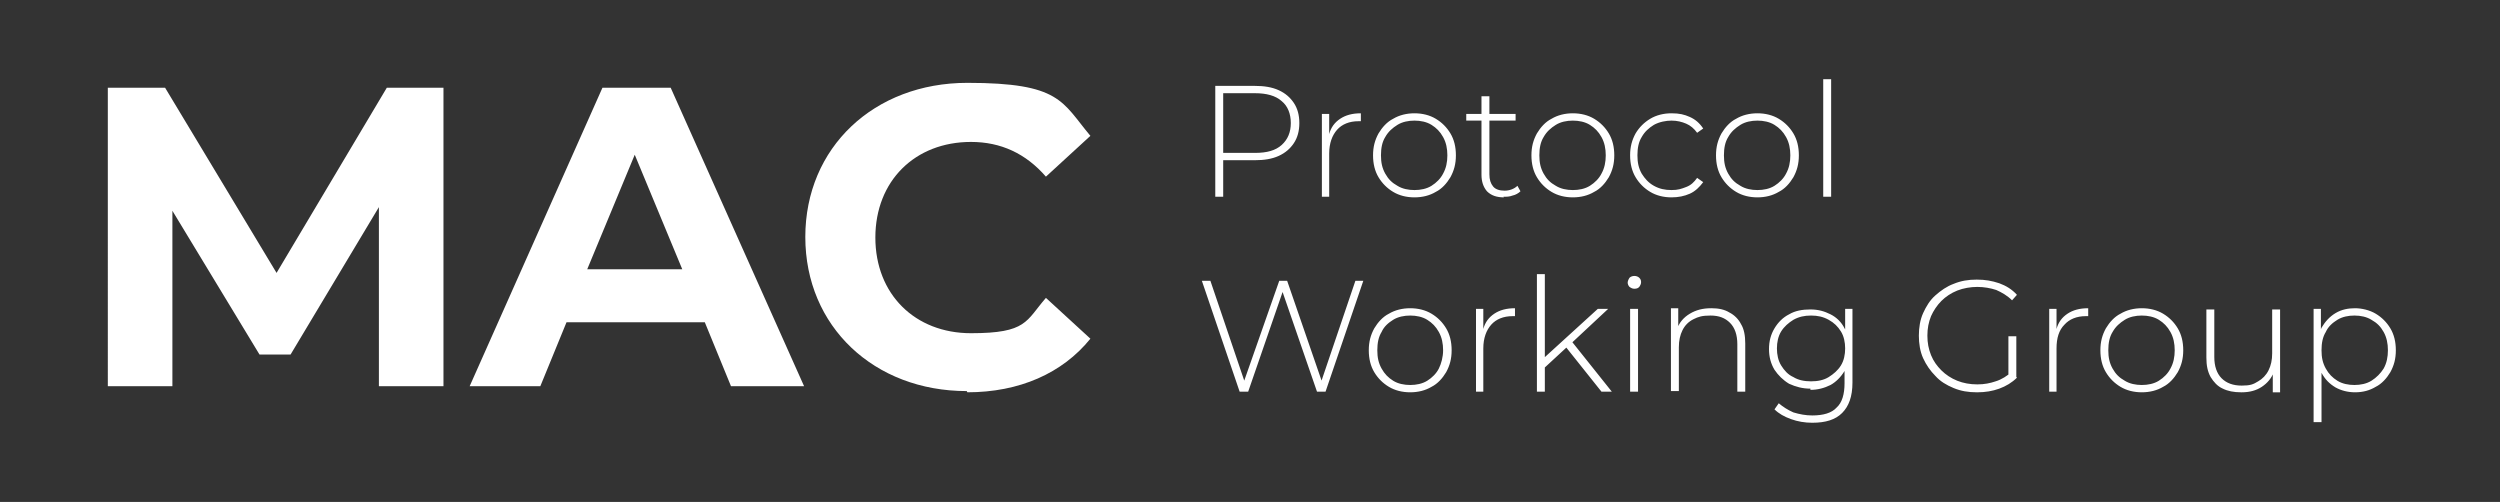 <?xml version="1.0" encoding="UTF-8"?> <svg xmlns="http://www.w3.org/2000/svg" xmlns:i="http://ns.adobe.com/AdobeIllustrator/10.0/" id="Layer_1" version="1.1" viewBox="0 0 410.4 82.4"><rect x="0" y="0" width="410.4" height="82.4" fill="#333333" stroke="none"/><defs><style> .st0 { fill: #fff; } </style></defs><path class="st0" d="M72.8,63.4h-10.6v-29.4c0,0-14.5,24.2-14.5,24.2h-5.1l-14.3-23.6v28.8h-10.6V14.4h9.4l18.3,30.4,18.1-30.4h9.3v49ZM120,63.4l-4.3-10.5h-22.7l-4.3,10.5h-11.6l21.8-49h11.2l21.9,49h-11.9ZM96.5,44.2h15.5l-7.8-18.8-7.8,18.8ZM158.7,64.2c-15.2,0-26.5-10.6-26.5-25.3s11.3-25.3,26.6-25.3,15.5,3.1,20.2,8.7l-7.3,6.7c-3.3-3.8-7.4-5.7-12.3-5.7-9.2,0-15.7,6.4-15.7,15.7s6.5,15.7,15.7,15.7,9-2,12.3-5.8l7.3,6.7c-4.6,5.7-11.7,8.8-20.2,8.8Z"></path><path class="st0" d="M199.5,32.3V14.1h6.5c1.5,0,2.8.2,3.9.7,1.1.5,1.9,1.2,2.5,2.1.6.9.9,2,.9,3.3s-.3,2.4-.9,3.3c-.6.9-1.4,1.6-2.5,2.1-1.1.5-2.4.7-3.9.7h-5.8l.6-.6v6.6h-1.3ZM200.8,25.8l-.6-.7h5.8c2,0,3.4-.4,4.4-1.3,1-.9,1.5-2.1,1.5-3.6s-.5-2.8-1.5-3.6c-1-.9-2.5-1.3-4.4-1.3h-5.8l.6-.6v11.2ZM217,32.3v-13.6h1.2v3.7-.4c.3-1.1.9-1.9,1.8-2.5.9-.6,2-.9,3.4-.9v1.3h-.2c0,0-.1,0-.2,0-1.5,0-2.7.5-3.5,1.4-.8.9-1.3,2.2-1.3,3.9v7.1h-1.3ZM232.2,32.4c-1.3,0-2.5-.3-3.5-.9-1-.6-1.8-1.4-2.4-2.4-.6-1-.9-2.2-.9-3.6s.3-2.5.9-3.6c.6-1,1.4-1.9,2.4-2.4,1-.6,2.2-.9,3.5-.9s2.5.3,3.5.9c1,.6,1.8,1.4,2.4,2.4.6,1,.9,2.2.9,3.6s-.3,2.5-.9,3.6c-.6,1-1.4,1.9-2.4,2.4-1,.6-2.2.9-3.5.9ZM232.2,31.2c1,0,2-.2,2.8-.7.8-.5,1.5-1.2,1.9-2,.5-.9.7-1.9.7-3s-.2-2.1-.7-3c-.5-.9-1.1-1.5-1.9-2-.8-.5-1.8-.7-2.8-.7s-2,.2-2.8.7c-.8.5-1.5,1.1-2,2-.5.8-.7,1.8-.7,3s.2,2.1.7,3c.5.9,1.1,1.5,2,2,.8.5,1.8.7,2.8.7ZM246.9,32.4c-1.2,0-2.1-.3-2.8-1-.6-.7-.9-1.6-.9-2.7v-12.9h1.3v12.8c0,.9.2,1.5.6,2,.4.5,1.1.7,1.9.7s1.6-.3,2.1-.8l.5.9c-.3.3-.8.6-1.3.7-.5.2-1,.2-1.5.2ZM240.7,19.8v-1.1h8.1v1.1h-8.1ZM258.2,32.4c-1.3,0-2.5-.3-3.5-.9-1-.6-1.8-1.4-2.4-2.4-.6-1-.9-2.2-.9-3.6s.3-2.5.9-3.6c.6-1,1.4-1.9,2.4-2.4,1-.6,2.2-.9,3.5-.9s2.5.3,3.5.9c1,.6,1.8,1.4,2.4,2.4.6,1,.9,2.2.9,3.6s-.3,2.5-.9,3.6c-.6,1-1.4,1.9-2.4,2.4-1,.6-2.2.9-3.5.9ZM258.2,31.2c1,0,2-.2,2.8-.7.8-.5,1.5-1.2,1.9-2,.5-.9.7-1.9.7-3s-.2-2.1-.7-3c-.5-.9-1.1-1.5-1.9-2-.8-.5-1.8-.7-2.8-.7s-2,.2-2.8.7c-.8.5-1.5,1.1-2,2-.5.8-.7,1.8-.7,3s.2,2.1.7,3c.5.9,1.1,1.5,2,2,.8.5,1.8.7,2.8.7ZM274.4,32.4c-1.3,0-2.5-.3-3.5-.9-1-.6-1.8-1.4-2.4-2.4-.6-1-.9-2.2-.9-3.6s.3-2.5.9-3.6c.6-1,1.4-1.8,2.4-2.4,1-.6,2.2-.9,3.5-.9s2.1.2,3,.6c.9.4,1.6,1,2.2,1.9l-1,.7c-.5-.7-1.1-1.2-1.8-1.5s-1.5-.5-2.4-.5-2,.2-2.9.7c-.8.5-1.5,1.1-2,2-.5.8-.7,1.8-.7,3s.2,2.1.7,3c.5.8,1.1,1.5,2,2,.9.5,1.8.7,2.9.7s1.6-.2,2.4-.5,1.3-.8,1.8-1.5l1,.7c-.6.8-1.3,1.5-2.2,1.9-.9.4-1.9.6-3,.6ZM288.5,32.4c-1.3,0-2.5-.3-3.5-.9-1-.6-1.8-1.4-2.4-2.4-.6-1-.9-2.2-.9-3.6s.3-2.5.9-3.6c.6-1,1.4-1.9,2.4-2.4,1-.6,2.2-.9,3.5-.9s2.5.3,3.5.9c1,.6,1.8,1.4,2.4,2.4.6,1,.9,2.2.9,3.6s-.3,2.5-.9,3.6c-.6,1-1.4,1.9-2.4,2.4-1,.6-2.2.9-3.5.9ZM288.5,31.2c1,0,2-.2,2.8-.7.8-.5,1.5-1.2,1.9-2,.5-.9.7-1.9.7-3s-.2-2.1-.7-3c-.5-.9-1.1-1.5-1.9-2-.8-.5-1.8-.7-2.8-.7s-2,.2-2.8.7c-.8.5-1.5,1.1-2,2-.5.8-.7,1.8-.7,3s.2,2.1.7,3c.5.9,1.1,1.5,2,2,.8.5,1.8.7,2.8.7ZM299.3,32.3V13h1.3v19.3h-1.3ZM203.5,64.3l-6.2-18.2h1.4l5.9,17.4h-.7l6.1-17.4h1.3l6,17.4h-.7l5.9-17.4h1.3l-6.2,18.2h-1.4l-5.8-16.8h.3l-5.8,16.8h-1.4ZM231.5,64.4c-1.3,0-2.5-.3-3.5-.9-1-.6-1.8-1.4-2.4-2.4-.6-1-.9-2.2-.9-3.6s.3-2.5.9-3.6c.6-1,1.4-1.9,2.4-2.4,1-.6,2.2-.9,3.5-.9s2.5.3,3.5.9c1,.6,1.8,1.4,2.4,2.4.6,1,.9,2.2.9,3.6s-.3,2.5-.9,3.6c-.6,1-1.4,1.9-2.4,2.4-1,.6-2.2.9-3.5.9ZM231.5,63.2c1,0,2-.2,2.8-.7.8-.5,1.5-1.2,1.9-2s.7-1.9.7-3-.2-2.1-.7-3c-.5-.9-1.1-1.5-1.9-2-.8-.5-1.8-.7-2.8-.7s-2,.2-2.8.7c-.8.5-1.5,1.1-1.9,2-.5.8-.7,1.8-.7,3s.2,2.1.7,3c.5.9,1.1,1.5,1.9,2,.8.5,1.8.7,2.8.7ZM242.3,64.3v-13.6h1.2v3.7-.4c.3-1.1.9-1.9,1.8-2.5.9-.6,2-.9,3.4-.9v1.3h-.2c0,0-.1,0-.2,0-1.5,0-2.7.5-3.5,1.4-.8.9-1.3,2.2-1.3,3.9v7.1h-1.3ZM253.3,60.5v-1.6s9-8.2,9-8.2h1.7l-6,5.6-.8.7-3.9,3.6ZM252.3,64.3v-19.3h1.3v19.3h-1.3ZM262.9,64.3l-5.9-7.4.9-1,6.7,8.4h-1.6ZM267.6,64.3v-13.6h1.3v13.6h-1.3ZM268.3,47.4c-.3,0-.5-.1-.8-.3-.2-.2-.3-.5-.3-.7s.1-.5.3-.8c.2-.2.5-.3.8-.3s.6.1.8.3c.2.2.3.4.3.7s-.1.5-.3.8c-.2.2-.4.3-.8.3ZM281,50.6c1.1,0,2.1.2,2.9.7.8.4,1.5,1.1,1.9,1.9.5.8.7,1.9.7,3.2v7.9h-1.3v-7.8c0-1.5-.4-2.7-1.2-3.5-.8-.8-1.8-1.2-3.2-1.2s-2,.2-2.8.6c-.8.4-1.4,1-1.8,1.8-.4.8-.6,1.7-.6,2.8v7.2h-1.3v-13.6h1.2v3.8l-.2-.4c.4-1.1,1.1-1.9,2.1-2.5,1-.6,2.1-.9,3.5-.9ZM297.5,69.4c-1.2,0-2.4-.2-3.5-.6-1.1-.4-2-.9-2.7-1.6l.7-1c.7.6,1.5,1.1,2.4,1.5,1,.3,2,.5,3.1.5,1.8,0,3.2-.4,4-1.3.9-.8,1.3-2.2,1.3-4v-3.8l.3-2-.2-2v-4.4h1.2v12.1c0,2.3-.6,3.9-1.7,5-1.1,1.1-2.7,1.6-4.9,1.6ZM297.2,63.8c-1.3,0-2.4-.3-3.5-.8-1-.6-1.8-1.4-2.4-2.3-.6-1-.9-2.1-.9-3.4s.3-2.4.9-3.4c.6-1,1.4-1.8,2.4-2.3,1-.6,2.2-.8,3.5-.8s2.3.3,3.3.8c1,.5,1.8,1.3,2.3,2.3.6,1,.9,2.1.9,3.5s-.3,2.5-.9,3.5-1.4,1.8-2.3,2.3c-1,.5-2.1.8-3.3.8ZM297.3,62.6c1.1,0,2.1-.2,2.9-.7.8-.5,1.5-1.1,2-1.9.5-.8.7-1.8.7-2.8s-.2-2-.7-2.8c-.5-.8-1.1-1.4-2-1.9s-1.8-.7-2.9-.7-2,.2-2.9.7c-.8.5-1.5,1.1-2,1.9-.5.8-.7,1.8-.7,2.8s.2,2,.7,2.8c.5.8,1.1,1.5,2,1.9.8.5,1.8.7,2.9.7ZM324.5,64.4c-1.4,0-2.6-.2-3.8-.7-1.2-.5-2.2-1.1-3-2-.8-.8-1.5-1.8-2-2.9-.5-1.1-.7-2.4-.7-3.7s.2-2.6.7-3.7c.5-1.1,1.1-2.1,2-2.9s1.9-1.5,3-1.9c1.2-.5,2.4-.7,3.8-.7s2.5.2,3.7.6c1.1.4,2.1,1,2.9,1.9l-.8.9c-.8-.8-1.7-1.3-2.6-1.7-.9-.3-2-.5-3.1-.5s-2.3.2-3.3.6c-1,.4-1.9,1-2.6,1.7-.7.7-1.3,1.6-1.7,2.5-.4,1-.6,2-.6,3.2s.2,2.2.6,3.2c.4,1,1,1.8,1.7,2.5.7.7,1.6,1.3,2.6,1.7,1,.4,2.1.6,3.3.6s2.1-.2,3-.5c1-.3,1.9-.9,2.7-1.6l.8,1c-.8.8-1.8,1.4-2.9,1.8-1.1.4-2.3.6-3.6.6ZM329.7,61.9v-6.7h1.3v6.8h-1.3ZM336.4,64.3v-13.6h1.2v3.7-.4c.3-1.1.9-1.9,1.8-2.5.9-.6,2-.9,3.4-.9v1.3h-.2c0,0-.1,0-.2,0-1.5,0-2.7.5-3.5,1.4-.9.9-1.3,2.2-1.3,3.9v7.1h-1.3ZM351.6,64.4c-1.3,0-2.5-.3-3.5-.9-1-.6-1.8-1.4-2.4-2.4-.6-1-.9-2.2-.9-3.6s.3-2.5.9-3.6c.6-1,1.4-1.9,2.4-2.4,1-.6,2.2-.9,3.5-.9s2.5.3,3.5.9c1,.6,1.8,1.4,2.4,2.4.6,1,.9,2.2.9,3.6s-.3,2.5-.9,3.6c-.6,1-1.4,1.9-2.4,2.4-1,.6-2.2.9-3.5.9ZM351.6,63.2c1,0,2-.2,2.8-.7.8-.5,1.5-1.2,1.9-2,.5-.9.7-1.9.7-3s-.2-2.1-.7-3c-.5-.9-1.1-1.5-1.9-2-.8-.5-1.8-.7-2.8-.7s-2,.2-2.8.7c-.8.5-1.5,1.1-2,2-.5.8-.7,1.8-.7,3s.2,2.1.7,3c.5.9,1.1,1.5,2,2,.8.5,1.8.7,2.8.7ZM367.9,64.4c-1.2,0-2.2-.2-3-.6-.9-.4-1.5-1.1-2-1.9-.5-.9-.7-1.9-.7-3.2v-7.9h1.3v7.8c0,1.5.4,2.7,1.2,3.5s1.9,1.2,3.3,1.2,1.9-.2,2.7-.7c.7-.4,1.3-1,1.7-1.8.4-.8.6-1.7.6-2.8v-7.2h1.3v13.6h-1.2v-3.8l.2.4c-.4,1.1-1.1,1.9-2,2.5-.9.6-2,.9-3.3.9ZM386.6,64.4c-1.2,0-2.3-.3-3.2-.8-1-.6-1.7-1.3-2.3-2.4-.6-1-.8-2.3-.8-3.7s.3-2.6.8-3.7c.6-1,1.3-1.8,2.3-2.4,1-.6,2.1-.8,3.2-.8s2.4.3,3.4.9c1,.6,1.8,1.4,2.4,2.4.6,1,.9,2.2.9,3.6s-.3,2.5-.9,3.6c-.6,1-1.4,1.9-2.4,2.4-1,.6-2.1.9-3.4.9ZM379.8,69.3v-18.6h1.2v4.4l-.2,2.4.3,2.4v9.4h-1.3ZM386.5,63.2c1,0,2-.2,2.8-.7.8-.5,1.5-1.2,2-2,.5-.9.7-1.9.7-3s-.2-2.1-.7-3c-.5-.9-1.1-1.5-2-2-.8-.5-1.8-.7-2.8-.7s-2,.2-2.8.7c-.8.5-1.5,1.1-1.9,2-.5.8-.7,1.8-.7,3s.2,2.1.7,3c.5.9,1.1,1.5,1.9,2,.8.5,1.8.7,2.8.7Z"></path></svg> 